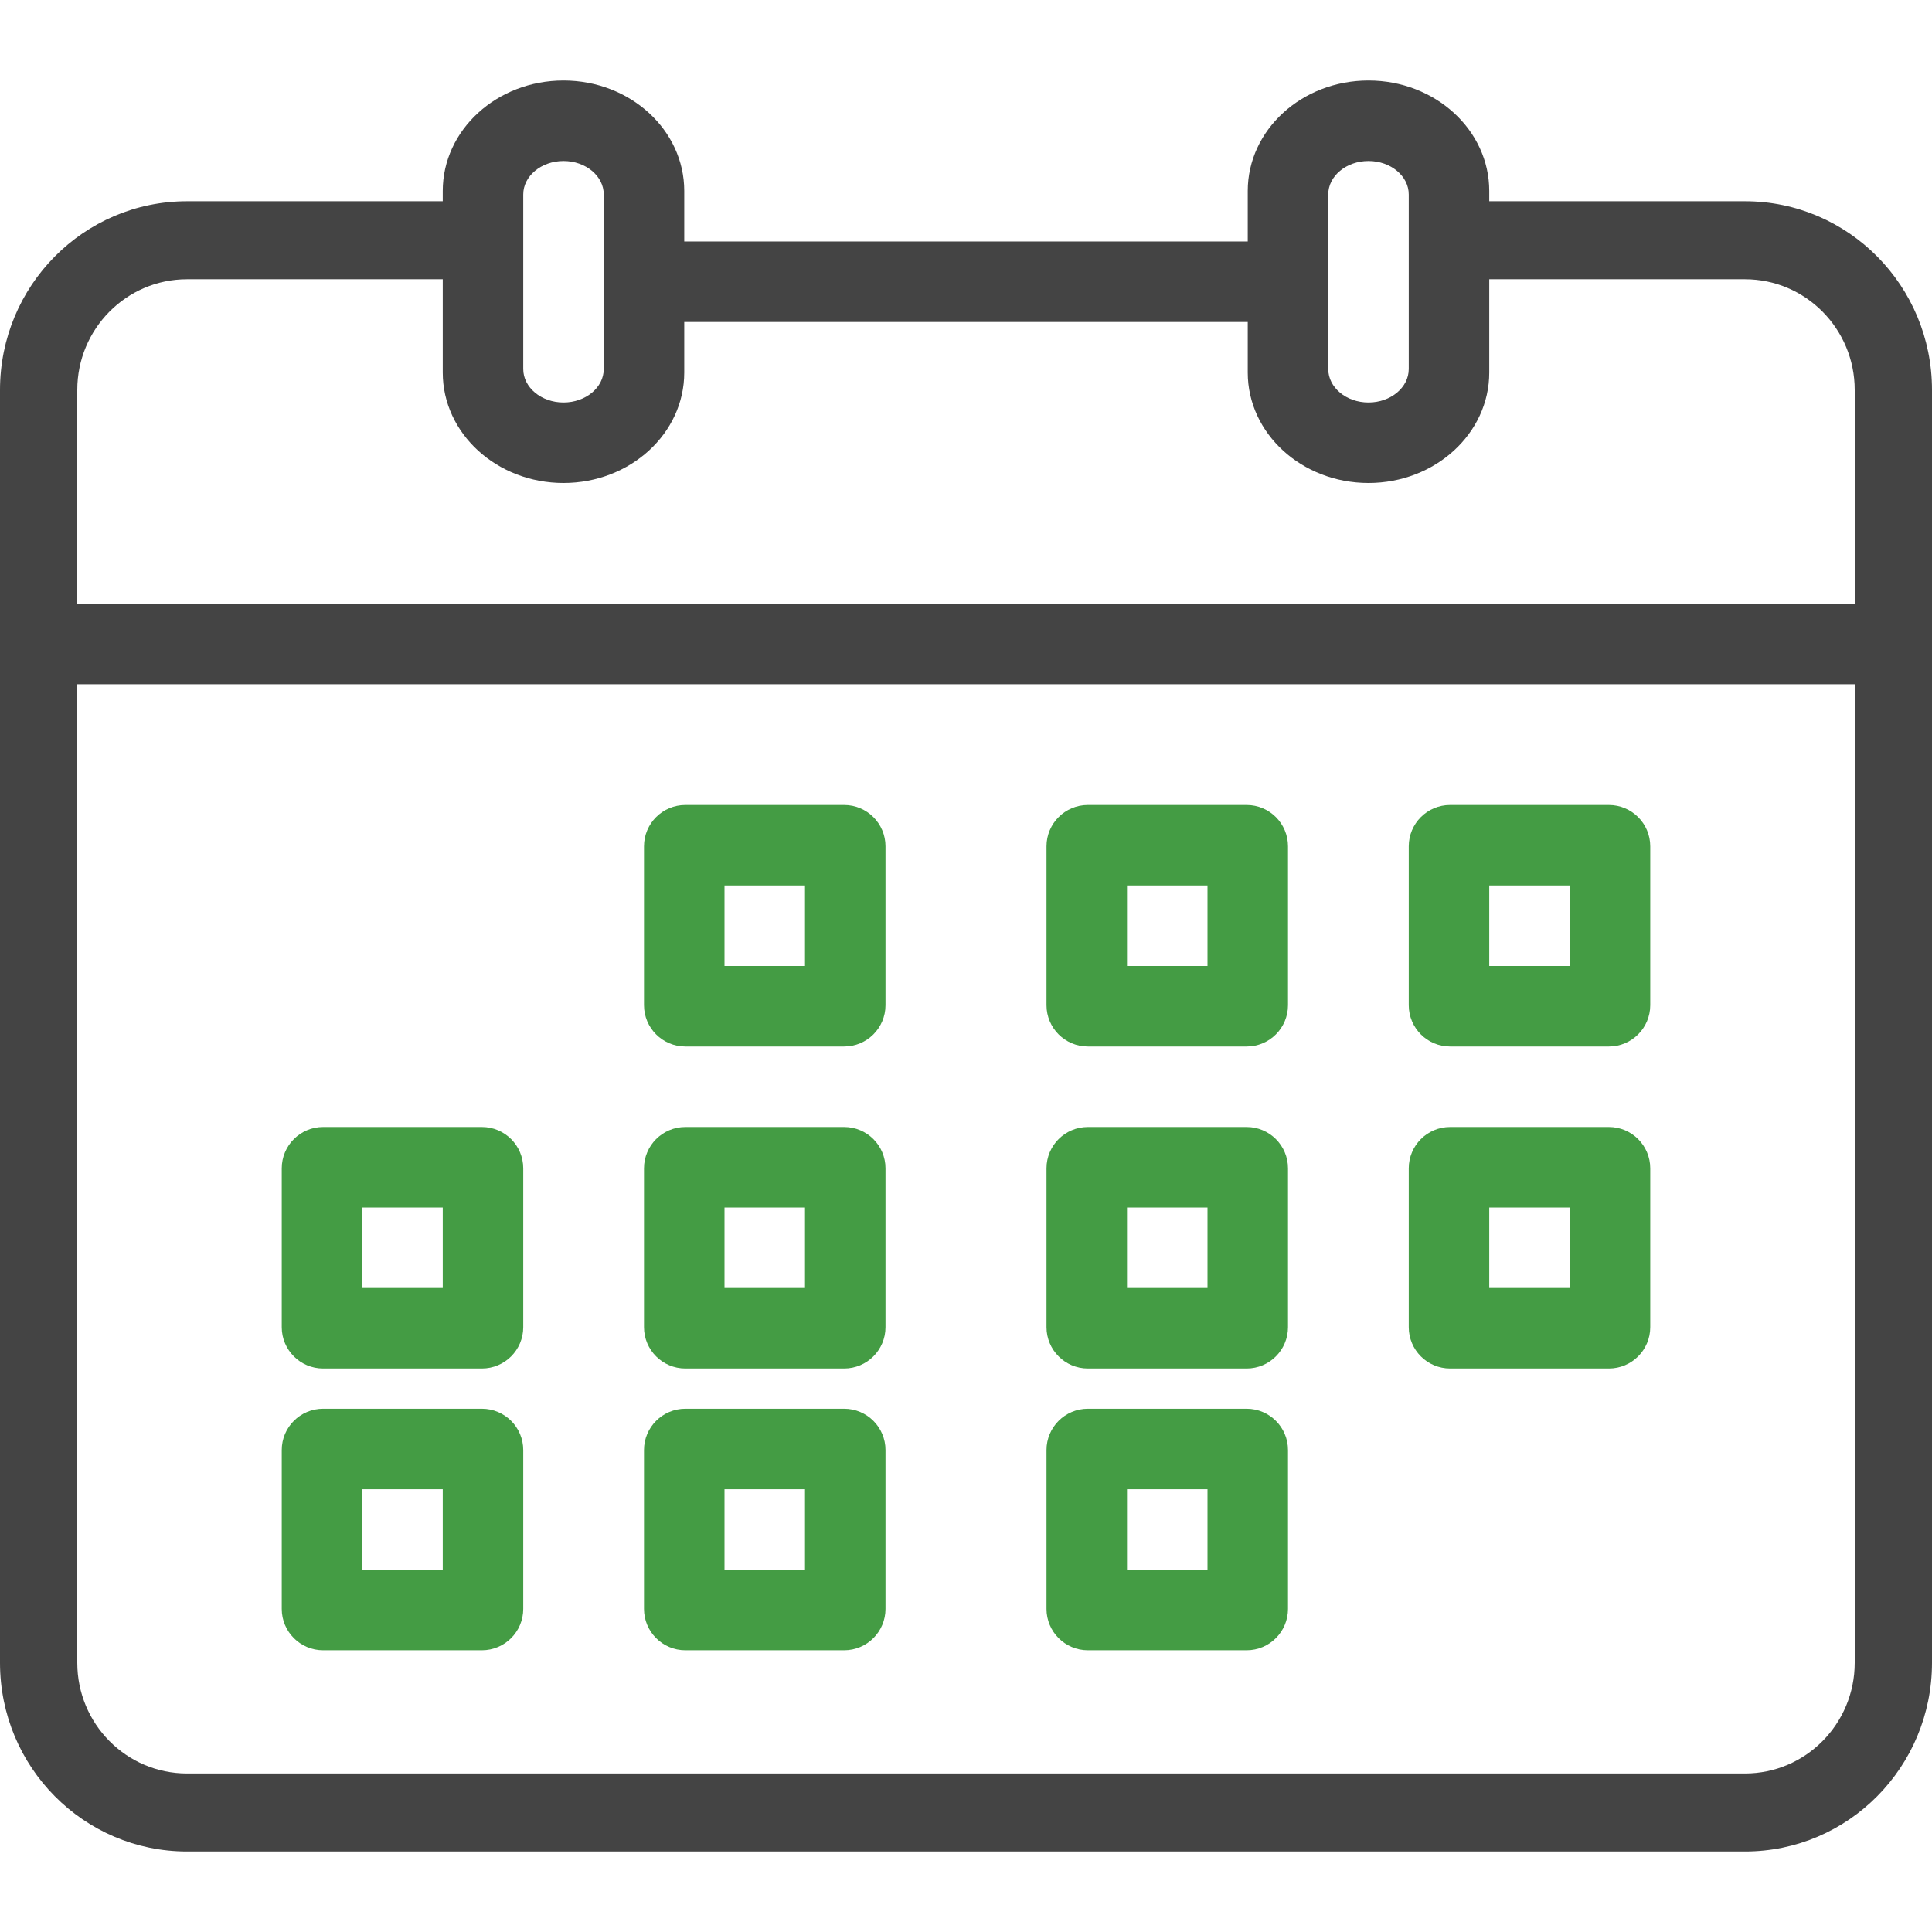 <svg width="48" height="48" viewBox="0 0 48 48" fill="none" xmlns="http://www.w3.org/2000/svg">
<path d="M35.981 6.938H43.354C44.859 6.938 46.08 8.17 46.08 9.689V41.311C46.08 42.83 44.859 44.062 43.354 44.062H4.646C3.141 44.062 1.92 42.83 1.92 41.311V9.689C1.92 8.17 3.141 6.938 4.646 6.938H12.019V5H4.646C2.08 5 0 7.099 0 9.689V41.311C0 43.901 2.08 46 4.646 46H43.354C45.92 46 48 43.901 48 41.311V9.689C48 7.099 45.92 5 43.354 5H35.981V6.938Z" fill="#444444"/>
<path d="M16 8H32V6H16V8Z" fill="#444444"/>
<path d="M1 17H47V15H1V17Z" fill="#444444"/>
<path fill-rule="evenodd" clip-rule="evenodd" d="M14 12C15.656 12 17 10.771 17 9.256V4.744C17 3.229 15.656 2 14 2C12.344 2 11 3.229 11 4.744V9.256C11 10.771 12.344 12 14 12ZM15 4.831V9.169C15 9.627 14.552 10 14 10C13.448 10 13 9.627 13 9.169V4.831C13 4.373 13.448 4 14 4C14.552 4 15 4.373 15 4.831Z" fill="#444444"/>
<path fill-rule="evenodd" clip-rule="evenodd" d="M34 12C35.656 12 37 10.771 37 9.256V4.744C37 3.229 35.656 2 34 2C32.344 2 31 3.229 31 4.744V9.256C31 10.771 32.344 12 34 12ZM35 4.831V9.169C35 9.627 34.552 10 34 10C33.448 10 33 9.627 33 9.169V4.831C33 4.373 33.448 4 34 4C34.552 4 35 4.373 35 4.831Z" fill="#444444"/>
<path fill-rule="evenodd" clip-rule="evenodd" d="M11.973 41H8.027C7.46 41 7 40.54 7 39.973V36.027C7 35.46 7.46 35 8.027 35H11.973C12.54 35 13 35.46 13 36.027V39.973C13 40.54 12.54 41 11.973 41ZM11 37H9V39H11V37Z" fill="#449C44"/>
<path fill-rule="evenodd" clip-rule="evenodd" d="M20.973 41H17.027C16.46 41 16 40.54 16 39.973V36.027C16 35.46 16.46 35 17.027 35H20.973C21.54 35 22 35.46 22 36.027V39.973C22 40.54 21.54 41 20.973 41ZM20 37H18V39H20V37Z" fill="#449C44"/>
<path fill-rule="evenodd" clip-rule="evenodd" d="M30.973 41H27.027C26.46 41 26 40.54 26 39.973V36.027C26 35.46 26.46 35 27.027 35H30.973C31.54 35 32 35.46 32 36.027V39.973C32 40.54 31.54 41 30.973 41ZM30 37H28V39H30V37Z" fill="#449C44"/>
<path fill-rule="evenodd" clip-rule="evenodd" d="M11.973 34H8.027C7.46 34 7 33.54 7 32.973V29.027C7 28.46 7.46 28 8.027 28H11.973C12.54 28 13 28.46 13 29.027V32.973C13 33.54 12.54 34 11.973 34ZM11 30H9V32H11V30Z" fill="#449C44"/>
<path fill-rule="evenodd" clip-rule="evenodd" d="M20.973 34H17.027C16.46 34 16 33.54 16 32.973V29.027C16 28.46 16.46 28 17.027 28H20.973C21.54 28 22 28.46 22 29.027V32.973C22 33.54 21.54 34 20.973 34ZM20 30H18V32H20V30Z" fill="#449C44"/>
<path fill-rule="evenodd" clip-rule="evenodd" d="M30.973 34H27.027C26.46 34 26 33.54 26 32.973V29.027C26 28.46 26.46 28 27.027 28H30.973C31.54 28 32 28.46 32 29.027V32.973C32 33.54 31.54 34 30.973 34ZM30 30H28V32H30V30Z" fill="#449C44"/>
<path fill-rule="evenodd" clip-rule="evenodd" d="M39.973 34H36.027C35.46 34 35 33.54 35 32.973V29.027C35 28.46 35.46 28 36.027 28H39.973C40.54 28 41 28.46 41 29.027V32.973C41 33.54 40.54 34 39.973 34ZM39 30H37V32H39V30Z" fill="#449C44"/>
<path fill-rule="evenodd" clip-rule="evenodd" d="M20.973 26H17.027C16.46 26 16 25.54 16 24.973V21.027C16 20.46 16.46 20 17.027 20H20.973C21.54 20 22 20.46 22 21.027V24.973C22 25.54 21.54 26 20.973 26ZM20 22H18V24H20V22Z" fill="#449C44"/>
<path fill-rule="evenodd" clip-rule="evenodd" d="M30.973 26H27.027C26.46 26 26 25.54 26 24.973V21.027C26 20.46 26.46 20 27.027 20H30.973C31.54 20 32 20.46 32 21.027V24.973C32 25.54 31.54 26 30.973 26ZM30 22H28V24H30V22Z" fill="#449C44"/>
<path fill-rule="evenodd" clip-rule="evenodd" d="M39.973 26H36.027C35.46 26 35 25.54 35 24.973V21.027C35 20.46 35.46 20 36.027 20H39.973C40.54 20 41 20.46 41 21.027V24.973C41 25.54 40.54 26 39.973 26ZM39 22H37V24H39V22Z" fill="#449C44"/>
</svg>
